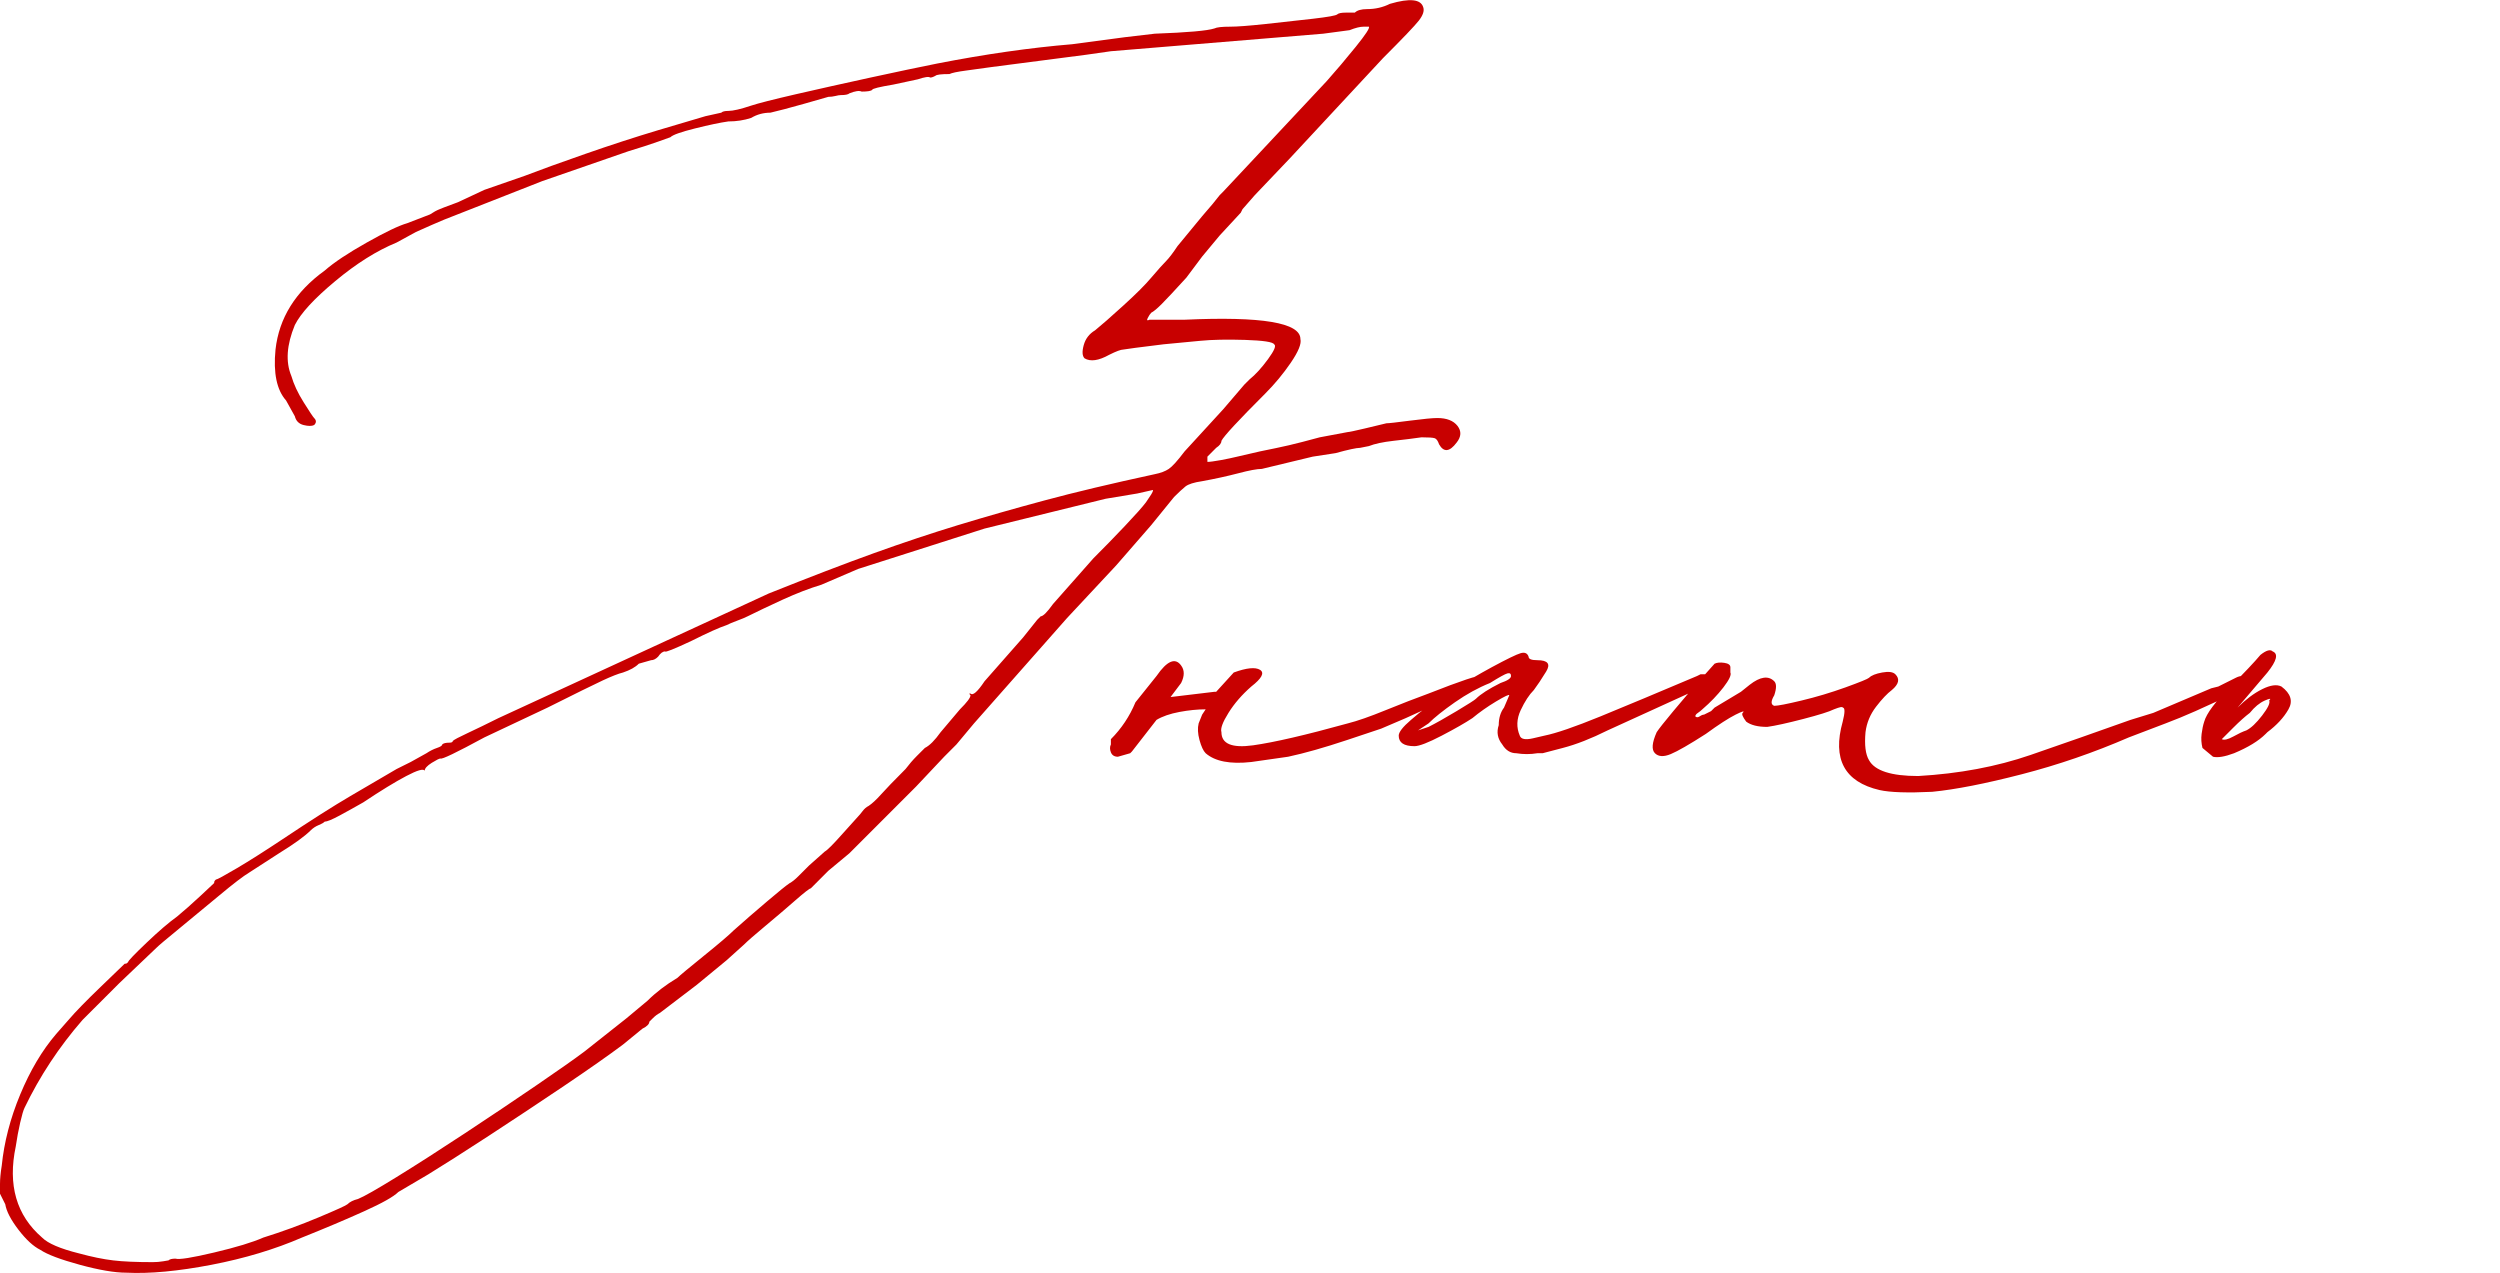 <?xml version="1.0" encoding="UTF-8"?> <svg xmlns="http://www.w3.org/2000/svg" width="216" height="110" viewBox="0 0 216 110" fill="none"> <path d="M10.917 109.961C9.905 109.961 8.568 109.732 6.898 109.278C5.231 108.823 4.094 108.395 3.488 107.989C2.882 107.686 2.25 107.105 1.592 106.245C0.935 105.387 0.554 104.652 0.454 104.046L0 103.137C0 103.034 0 102.757 0 102.303C0 101.848 0.052 101.316 0.151 100.71C0.355 98.689 0.883 96.642 1.744 94.57C2.604 92.497 3.639 90.753 4.851 89.338L5.915 88.126C6.521 87.417 7.456 86.457 8.719 85.245C9.983 84.033 10.666 83.375 10.766 83.272C10.866 83.272 10.943 83.249 10.992 83.198C11.043 83.146 11.069 83.121 11.069 83.121C11.069 83.021 11.601 82.466 12.661 81.454C13.722 80.442 14.608 79.684 15.314 79.178C15.92 78.675 16.578 78.092 17.287 77.434C17.993 76.78 18.399 76.4 18.499 76.3C18.499 76.197 18.524 76.123 18.576 76.071C18.624 76.019 18.65 75.997 18.65 75.997C18.75 75.997 19.359 75.668 20.471 75.011C21.584 74.353 22.895 73.518 24.413 72.509C26.837 70.891 28.784 69.653 30.251 68.793C31.714 67.932 33.055 67.149 34.267 66.443L35.483 65.837L36.846 65.079C37.149 64.876 37.452 64.725 37.755 64.622C38.058 64.522 38.209 64.422 38.209 64.319C38.313 64.219 38.512 64.167 38.819 64.167C39.019 64.167 39.122 64.119 39.122 64.016C39.222 63.916 39.65 63.687 40.408 63.336C41.168 62.981 42.052 62.552 43.064 62.046L66.414 51.28C69.953 49.865 72.983 48.702 75.51 47.793C78.037 46.884 80.464 46.075 82.788 45.366C85.115 44.66 87.591 43.95 90.218 43.245C92.848 42.535 96.033 41.778 99.772 40.969C100.278 40.869 100.681 40.718 100.984 40.514C101.287 40.311 101.741 39.805 102.351 38.999L105.687 35.36L107.505 33.236L107.959 32.782C108.465 32.376 108.997 31.795 109.552 31.038C110.109 30.28 110.283 29.848 110.083 29.748C109.98 29.545 109.149 29.42 107.582 29.368C106.012 29.32 104.726 29.346 103.714 29.445L100.529 29.748L98.102 30.052L97.042 30.203C96.842 30.203 96.436 30.355 95.83 30.657C94.921 31.164 94.212 31.264 93.706 30.96C93.506 30.761 93.48 30.38 93.632 29.826C93.783 29.268 94.112 28.84 94.618 28.537C95.121 28.13 95.93 27.424 97.042 26.412C98.154 25.404 98.963 24.594 99.469 23.988C100.075 23.279 100.504 22.799 100.758 22.548C101.01 22.293 101.338 21.864 101.741 21.258L103.866 18.68L104.775 17.619L105.381 16.862L105.687 16.555L114.631 7.005C115.441 6.096 116.275 5.109 117.133 4.049C117.993 2.985 118.371 2.405 118.271 2.305C118.271 2.305 118.119 2.305 117.816 2.305C117.513 2.305 117.107 2.405 116.601 2.608L114.328 2.911L95.981 4.426L93.857 4.729L85.67 5.793C84.964 5.893 84.229 5.993 83.472 6.096C82.714 6.196 82.234 6.296 82.031 6.399C81.325 6.399 80.919 6.447 80.819 6.55C80.819 6.55 80.767 6.576 80.667 6.624C80.564 6.676 80.464 6.702 80.364 6.702C80.261 6.599 79.91 6.65 79.3 6.853L77.18 7.308C75.964 7.511 75.358 7.662 75.358 7.762C75.258 7.862 74.956 7.914 74.449 7.914C74.246 7.814 73.895 7.862 73.389 8.065C73.286 8.165 73.034 8.217 72.631 8.217C72.528 8.217 72.377 8.242 72.174 8.294C71.974 8.342 71.771 8.368 71.568 8.368L69.447 8.974L67.777 9.432L66.565 9.735C65.959 9.735 65.401 9.886 64.899 10.189C64.289 10.389 63.635 10.492 62.926 10.492C62.217 10.592 61.26 10.795 60.044 11.098C58.832 11.401 58.123 11.653 57.923 11.856C57.923 11.856 57.569 11.982 56.86 12.236C56.154 12.488 55.293 12.765 54.284 13.071L46.854 15.646L38.361 18.983L37.3 19.437L35.937 20.043L34.267 20.955C32.549 21.661 30.78 22.773 28.962 24.291C27.14 25.806 25.98 27.07 25.474 28.082C24.765 29.8 24.665 31.264 25.171 32.479C25.374 33.185 25.725 33.945 26.232 34.751C26.738 35.56 27.041 36.015 27.14 36.118C27.344 36.318 27.344 36.521 27.14 36.724C26.941 36.824 26.638 36.824 26.232 36.724C25.829 36.624 25.574 36.369 25.474 35.966L24.716 34.6C23.907 33.691 23.605 32.224 23.804 30.203C24.111 27.473 25.526 25.2 28.053 23.379C28.858 22.673 30.074 21.864 31.692 20.955C33.307 20.043 34.47 19.489 35.179 19.286L37.149 18.528C37.452 18.325 37.729 18.174 37.984 18.074C38.235 17.974 38.361 17.922 38.361 17.922L39.576 17.468L41.849 16.404L45.336 15.192C46.651 14.686 48.395 14.054 50.568 13.297C52.74 12.539 54.839 11.856 56.86 11.25C58.884 10.644 60.247 10.238 60.953 10.038L62.32 9.735C62.42 9.632 62.623 9.583 62.926 9.583C63.329 9.583 63.986 9.432 64.899 9.126C65.505 8.926 66.794 8.597 68.763 8.142C70.736 7.688 72.883 7.208 75.207 6.702C77.534 6.196 79.452 5.793 80.97 5.49C85.115 4.681 89.006 4.123 92.645 3.82L97.193 3.214L99.772 2.911C102.602 2.808 104.32 2.656 104.926 2.457C105.129 2.353 105.584 2.305 106.293 2.305C106.899 2.305 107.911 2.228 109.326 2.076C110.741 1.925 112.104 1.773 113.42 1.622C114.731 1.47 115.441 1.344 115.54 1.241C115.644 1.141 115.895 1.09 116.298 1.09H117.059C117.259 0.89 117.613 0.787 118.119 0.787C118.825 0.787 119.483 0.635 120.089 0.332C121.81 -0.174 122.767 -0.071 122.97 0.635C123.073 0.938 122.944 1.319 122.593 1.773C122.239 2.228 121.201 3.314 119.483 5.032L111.447 13.677L108.414 16.862L107.353 18.074L107.202 18.377L105.381 20.346L103.866 22.167L102.502 23.988C101.49 25.097 100.784 25.858 100.378 26.261C99.975 26.664 99.672 26.918 99.469 27.018C99.369 27.122 99.266 27.273 99.166 27.473C99.063 27.676 99.114 27.727 99.317 27.624H102.351C109.02 27.321 112.356 27.879 112.356 29.294C112.459 29.697 112.179 30.38 111.524 31.341C110.867 32.301 110.132 33.185 109.326 33.994C106.999 36.318 105.735 37.684 105.532 38.087C105.532 38.29 105.381 38.493 105.078 38.693L104.32 39.454V39.908C104.523 39.908 104.903 39.857 105.458 39.757C106.012 39.654 106.493 39.554 106.899 39.454L108.868 38.999C109.88 38.796 110.715 38.619 111.373 38.468C112.027 38.316 112.913 38.087 114.026 37.784L116.449 37.33C116.553 37.33 117.033 37.23 117.89 37.027C118.751 36.824 119.383 36.672 119.786 36.572C119.989 36.572 120.672 36.495 121.832 36.343C122.996 36.192 123.779 36.118 124.185 36.118C124.991 36.118 125.575 36.343 125.929 36.798C126.281 37.256 126.255 37.733 125.852 38.239C125.246 39.048 124.74 39.099 124.337 38.39C124.234 38.087 124.108 37.91 123.957 37.862C123.805 37.81 123.425 37.784 122.819 37.784C122.113 37.887 121.304 37.987 120.395 38.087C119.483 38.19 118.777 38.342 118.271 38.542L117.513 38.693C117.21 38.693 116.501 38.845 115.389 39.151L113.42 39.454L109.02 40.514C108.617 40.514 107.933 40.64 106.973 40.895C106.012 41.146 104.978 41.372 103.866 41.575C103.16 41.678 102.679 41.83 102.425 42.029C102.173 42.233 101.845 42.535 101.438 42.942L99.469 45.366L96.436 48.853L92.191 53.401L84.155 62.501L82.637 64.319L81.576 65.382L79.149 67.958L73.389 73.721L71.568 75.236L70.053 76.754C69.953 76.754 69.495 77.109 68.689 77.815C67.88 78.524 67.02 79.256 66.111 80.013C65.202 80.771 64.592 81.302 64.289 81.606L62.775 82.969L60.196 85.093L57.011 87.52C56.811 87.62 56.608 87.772 56.405 87.975C56.205 88.175 56.102 88.278 56.102 88.278C56.102 88.481 55.899 88.681 55.496 88.884L53.83 90.247C52.614 91.159 50.922 92.346 48.75 93.812C46.574 95.279 44.401 96.716 42.229 98.135C40.056 99.55 38.313 100.662 36.997 101.468L34.419 102.986C34.016 103.389 33.029 103.946 31.463 104.652C29.896 105.362 28.101 106.119 26.08 106.928C23.756 107.937 21.151 108.723 18.27 109.278C15.391 109.832 12.938 110.061 10.917 109.961ZM13.193 109.049C13.496 109.049 13.799 109.026 14.102 108.975C14.405 108.923 14.557 108.898 14.557 108.898C14.656 108.798 14.86 108.746 15.163 108.746C15.466 108.849 16.578 108.672 18.499 108.217C20.42 107.763 21.835 107.331 22.744 106.928C24.362 106.422 25.954 105.842 27.521 105.184C29.087 104.527 29.922 104.146 30.022 104.046C30.225 103.843 30.528 103.692 30.931 103.592C31.437 103.389 32.549 102.757 34.267 101.697C35.985 100.636 37.958 99.373 40.182 97.906C42.406 96.439 44.479 95.05 46.4 93.735C48.318 92.423 49.684 91.463 50.494 90.853L54.133 87.975L55.951 86.457C56.66 85.751 57.517 85.093 58.529 84.487C58.732 84.284 59.49 83.652 60.802 82.592C62.117 81.531 62.977 80.796 63.38 80.394C64.289 79.585 65.25 78.75 66.262 77.892C67.274 77.032 67.929 76.5 68.232 76.3C68.435 76.197 68.689 75.997 68.992 75.691C69.295 75.388 69.598 75.085 69.901 74.782L71.265 73.57C71.468 73.467 71.974 72.964 72.783 72.052C73.592 71.143 74.046 70.636 74.146 70.537C74.246 70.437 74.375 70.285 74.527 70.082C74.678 69.879 74.856 69.728 75.055 69.628C75.358 69.425 75.713 69.096 76.119 68.641C76.522 68.187 77.231 67.455 78.24 66.443C78.543 66.04 78.872 65.66 79.226 65.305C79.581 64.951 79.807 64.725 79.91 64.622C80.313 64.422 80.767 63.967 81.273 63.258L82.94 61.286C83.549 60.68 83.852 60.277 83.852 60.074C83.749 59.974 83.723 59.922 83.775 59.922C83.826 59.922 83.852 59.922 83.852 59.922C84.052 60.125 84.458 59.771 85.064 58.862L88.4 55.071L89.612 53.553C89.815 53.353 89.915 53.25 89.915 53.25C90.118 53.25 90.473 52.898 90.979 52.189L94.463 48.247C95.375 47.338 96.284 46.404 97.193 45.443C98.102 44.482 98.711 43.799 99.014 43.396C99.214 43.093 99.369 42.864 99.469 42.713C99.569 42.561 99.62 42.436 99.62 42.332L98.257 42.639L95.527 43.093L85.064 45.669L74.146 49.156L70.962 50.523C69.953 50.826 68.841 51.255 67.626 51.809C66.414 52.367 65.401 52.847 64.592 53.25C64.393 53.353 64.09 53.479 63.683 53.63C63.281 53.782 62.977 53.907 62.775 54.011C62.169 54.21 61.156 54.665 59.741 55.374C58.226 56.083 57.466 56.386 57.466 56.283C57.266 56.283 57.063 56.434 56.86 56.737C56.66 56.941 56.457 57.041 56.254 57.041L55.193 57.343C54.89 57.65 54.436 57.901 53.83 58.104C53.424 58.204 52.843 58.433 52.086 58.784C51.325 59.139 49.733 59.922 47.309 61.137L41.849 63.713C39.425 65.028 38.161 65.634 38.058 65.534C37.958 65.534 37.707 65.66 37.3 65.911C36.898 66.166 36.694 66.391 36.694 66.594C36.594 66.391 36.063 66.543 35.102 67.049C34.142 67.555 32.904 68.312 31.386 69.325C30.68 69.728 29.996 70.108 29.339 70.463C28.684 70.814 28.253 70.991 28.053 70.991C27.95 71.094 27.772 71.194 27.521 71.294C27.269 71.397 27.041 71.549 26.837 71.749C26.331 72.255 25.422 72.912 24.111 73.721L21.532 75.388C21.026 75.691 20.165 76.348 18.953 77.36C17.741 78.369 16.578 79.33 15.466 80.242C14.354 81.151 13.696 81.706 13.496 81.909L10.312 84.942L7.127 88.126C5.106 90.45 3.436 92.978 2.124 95.708C2.021 95.911 1.895 96.339 1.744 96.997C1.592 97.654 1.467 98.335 1.363 99.044C0.658 102.38 1.415 105.007 3.639 106.928C4.145 107.434 5.206 107.889 6.824 108.292C7.936 108.595 8.922 108.798 9.78 108.898C10.64 109.001 11.778 109.049 13.193 109.049ZM127.976 58.407C128.479 58.61 128.582 58.81 128.279 59.013C127.976 59.216 127.418 59.468 126.609 59.771C126.003 59.974 125.575 60.125 125.32 60.225C125.069 60.328 124.64 60.528 124.031 60.831L123.122 61.286L121.455 62.046L119.331 62.955C119.331 62.955 118.345 63.284 116.375 63.942C114.403 64.599 112.71 65.079 111.295 65.382L108.111 65.837C106.293 66.04 104.978 65.785 104.169 65.079C103.965 64.876 103.791 64.496 103.637 63.942C103.485 63.384 103.463 62.904 103.563 62.501L103.866 61.743L104.169 61.286C103.463 61.286 102.702 61.363 101.896 61.514C101.087 61.666 100.429 61.895 99.923 62.198L97.799 64.928L97.648 65.079C96.942 65.279 96.587 65.382 96.587 65.382C96.284 65.382 96.081 65.254 95.981 65.002C95.881 64.751 95.881 64.522 95.981 64.319V63.864C96.89 62.955 97.599 61.895 98.102 60.68L99.923 58.407C100.832 57.092 101.542 56.789 102.048 57.498C102.351 57.901 102.351 58.407 102.048 59.013L101.135 60.225L104.926 59.771H105.078L106.596 58.104C107.708 57.698 108.465 57.624 108.868 57.875C109.274 58.13 109.02 58.61 108.111 59.316C107.302 60.025 106.644 60.783 106.141 61.592C105.635 62.398 105.432 62.955 105.532 63.258C105.532 64.27 106.444 64.648 108.262 64.396C110.083 64.141 112.81 63.51 116.449 62.501C117.259 62.298 118.345 61.921 119.711 61.363C121.075 60.809 122.313 60.328 123.425 59.922C126.255 58.81 127.773 58.304 127.976 58.407ZM131.006 65.079C130.503 65.079 130.097 64.825 129.794 64.319C129.391 63.816 129.288 63.258 129.491 62.652C129.491 62.046 129.643 61.54 129.946 61.137L130.4 60.074C130.4 59.974 130.023 60.151 129.262 60.605C128.505 61.06 127.825 61.54 127.215 62.046C126.609 62.449 125.726 62.955 124.563 63.561C123.402 64.167 122.616 64.47 122.213 64.47C121.304 64.47 120.849 64.167 120.849 63.561C120.849 63.258 121.201 62.804 121.91 62.198C122.819 61.389 123.931 60.58 125.246 59.771C126.558 58.962 127.773 58.256 128.885 57.65C130.197 56.941 131.032 56.538 131.386 56.434C131.741 56.335 131.967 56.434 132.07 56.737C132.07 56.941 132.321 57.041 132.827 57.041C133.736 57.041 133.991 57.369 133.585 58.027C133.182 58.684 132.827 59.216 132.524 59.619C132.118 60.025 131.741 60.605 131.386 61.363C131.032 62.12 131.006 62.855 131.309 63.561C131.412 63.864 131.789 63.942 132.447 63.79C133.104 63.639 133.433 63.561 133.433 63.561C134.445 63.358 136.06 62.804 138.284 61.895C140.508 60.983 143.29 59.822 146.626 58.407L146.929 58.256H147.384L147.535 58.407C147.738 58.507 147.838 58.633 147.838 58.784C147.838 58.936 147.738 59.065 147.535 59.165L138.894 63.107C137.475 63.816 136.189 64.319 135.026 64.622C133.862 64.928 133.282 65.079 133.282 65.079H132.827C132.221 65.179 131.612 65.179 131.006 65.079ZM122.516 63.107L123.425 62.804C124.031 62.501 124.84 62.046 125.852 61.44C126.864 60.831 127.418 60.48 127.518 60.377C127.925 59.974 128.63 59.519 129.643 59.013C130.249 58.81 130.552 58.61 130.552 58.407C130.552 58.204 130.452 58.13 130.249 58.178C130.045 58.23 129.543 58.507 128.734 59.013C127.721 59.416 126.713 59.974 125.7 60.68C124.688 61.389 123.931 61.995 123.425 62.501L122.516 63.107ZM166.943 68.412C164.819 68.516 163.304 68.464 162.395 68.261C159.362 67.555 158.301 65.582 159.21 62.349C159.413 61.54 159.413 61.137 159.21 61.137C159.21 61.034 158.959 61.086 158.453 61.286C158.047 61.489 157.163 61.766 155.8 62.12C154.433 62.475 153.399 62.704 152.689 62.804C151.88 62.804 151.274 62.652 150.871 62.349C150.568 61.943 150.465 61.692 150.568 61.592C150.768 61.389 150.568 61.44 149.959 61.743C149.353 62.046 148.496 62.601 147.384 63.41C145.969 64.319 144.957 64.902 144.351 65.154C143.745 65.405 143.29 65.382 142.987 65.079C142.681 64.773 142.733 64.167 143.139 63.258C143.339 62.955 143.819 62.349 144.576 61.44C145.337 60.528 146.094 59.645 146.852 58.784C147.609 57.927 148.041 57.447 148.141 57.343C148.344 57.244 148.622 57.218 148.976 57.269C149.327 57.321 149.505 57.447 149.505 57.65V58.104C149.608 58.304 149.405 58.736 148.899 59.394C148.393 60.048 147.787 60.68 147.081 61.286C146.978 61.389 146.852 61.489 146.7 61.592C146.549 61.692 146.475 61.792 146.475 61.895C146.575 61.995 146.7 61.995 146.852 61.895C147.003 61.792 147.129 61.743 147.232 61.743L147.838 61.44L148.141 61.137L150.417 59.771L151.174 59.165C152.083 58.456 152.793 58.356 153.295 58.862C153.498 59.065 153.498 59.468 153.295 60.074C152.992 60.58 152.992 60.883 153.295 60.983C153.598 60.983 154.385 60.831 155.645 60.528C156.912 60.225 158.176 59.848 159.439 59.394C160.703 58.936 161.383 58.659 161.486 58.559C161.686 58.356 162.066 58.204 162.621 58.104C163.178 58.001 163.555 58.053 163.758 58.256C164.164 58.659 164.061 59.113 163.455 59.619C163.052 59.922 162.598 60.402 162.092 61.06C161.586 61.718 161.283 62.449 161.18 63.258C161.08 64.37 161.18 65.179 161.486 65.686C161.989 66.594 163.404 67.049 165.731 67.049C169.267 66.846 172.503 66.24 175.433 65.231C178.367 64.219 181.248 63.207 184.078 62.198L186.048 61.592L191.054 59.468L191.66 59.316L193.175 58.559C193.378 58.456 193.555 58.407 193.706 58.407C193.858 58.407 193.984 58.356 194.083 58.256H194.538C194.844 58.559 194.944 58.758 194.844 58.862C194.741 58.962 194.641 59.039 194.538 59.087C194.438 59.139 194.287 59.216 194.083 59.316L193.629 59.619C191.911 60.428 190.596 61.034 189.687 61.44C188.778 61.843 187.917 62.198 187.108 62.501C186.302 62.804 185.239 63.207 183.927 63.713C180.894 65.028 177.809 66.088 174.676 66.897C171.543 67.707 168.964 68.213 166.943 68.412ZM191.205 65.382L190.293 64.622C190.193 64.219 190.167 63.816 190.219 63.41C190.27 63.007 190.344 62.652 190.444 62.349C190.647 61.64 191.382 60.657 192.643 59.394C193.909 58.13 194.793 57.192 195.299 56.586C195.805 56.183 196.156 56.083 196.359 56.283C196.865 56.486 196.714 57.092 195.905 58.104L193.326 61.137C194.035 60.428 194.741 59.896 195.45 59.545C196.156 59.191 196.714 59.113 197.117 59.316C197.926 59.922 198.129 60.58 197.723 61.286C197.32 61.995 196.714 62.652 195.905 63.258L195.753 63.41C195.147 64.016 194.235 64.573 193.023 65.079C192.214 65.382 191.608 65.482 191.205 65.382ZM191.963 63.864C192.162 63.967 192.491 63.89 192.949 63.639C193.403 63.384 193.781 63.207 194.083 63.107C194.49 62.904 194.944 62.475 195.45 61.818C195.956 61.16 196.156 60.731 196.056 60.528C196.259 60.328 196.13 60.328 195.676 60.528C195.221 60.731 194.793 61.086 194.386 61.592C193.984 61.895 193.503 62.324 192.949 62.878C192.391 63.436 192.062 63.764 191.963 63.864Z" fill="#C80000"></path> </svg> 